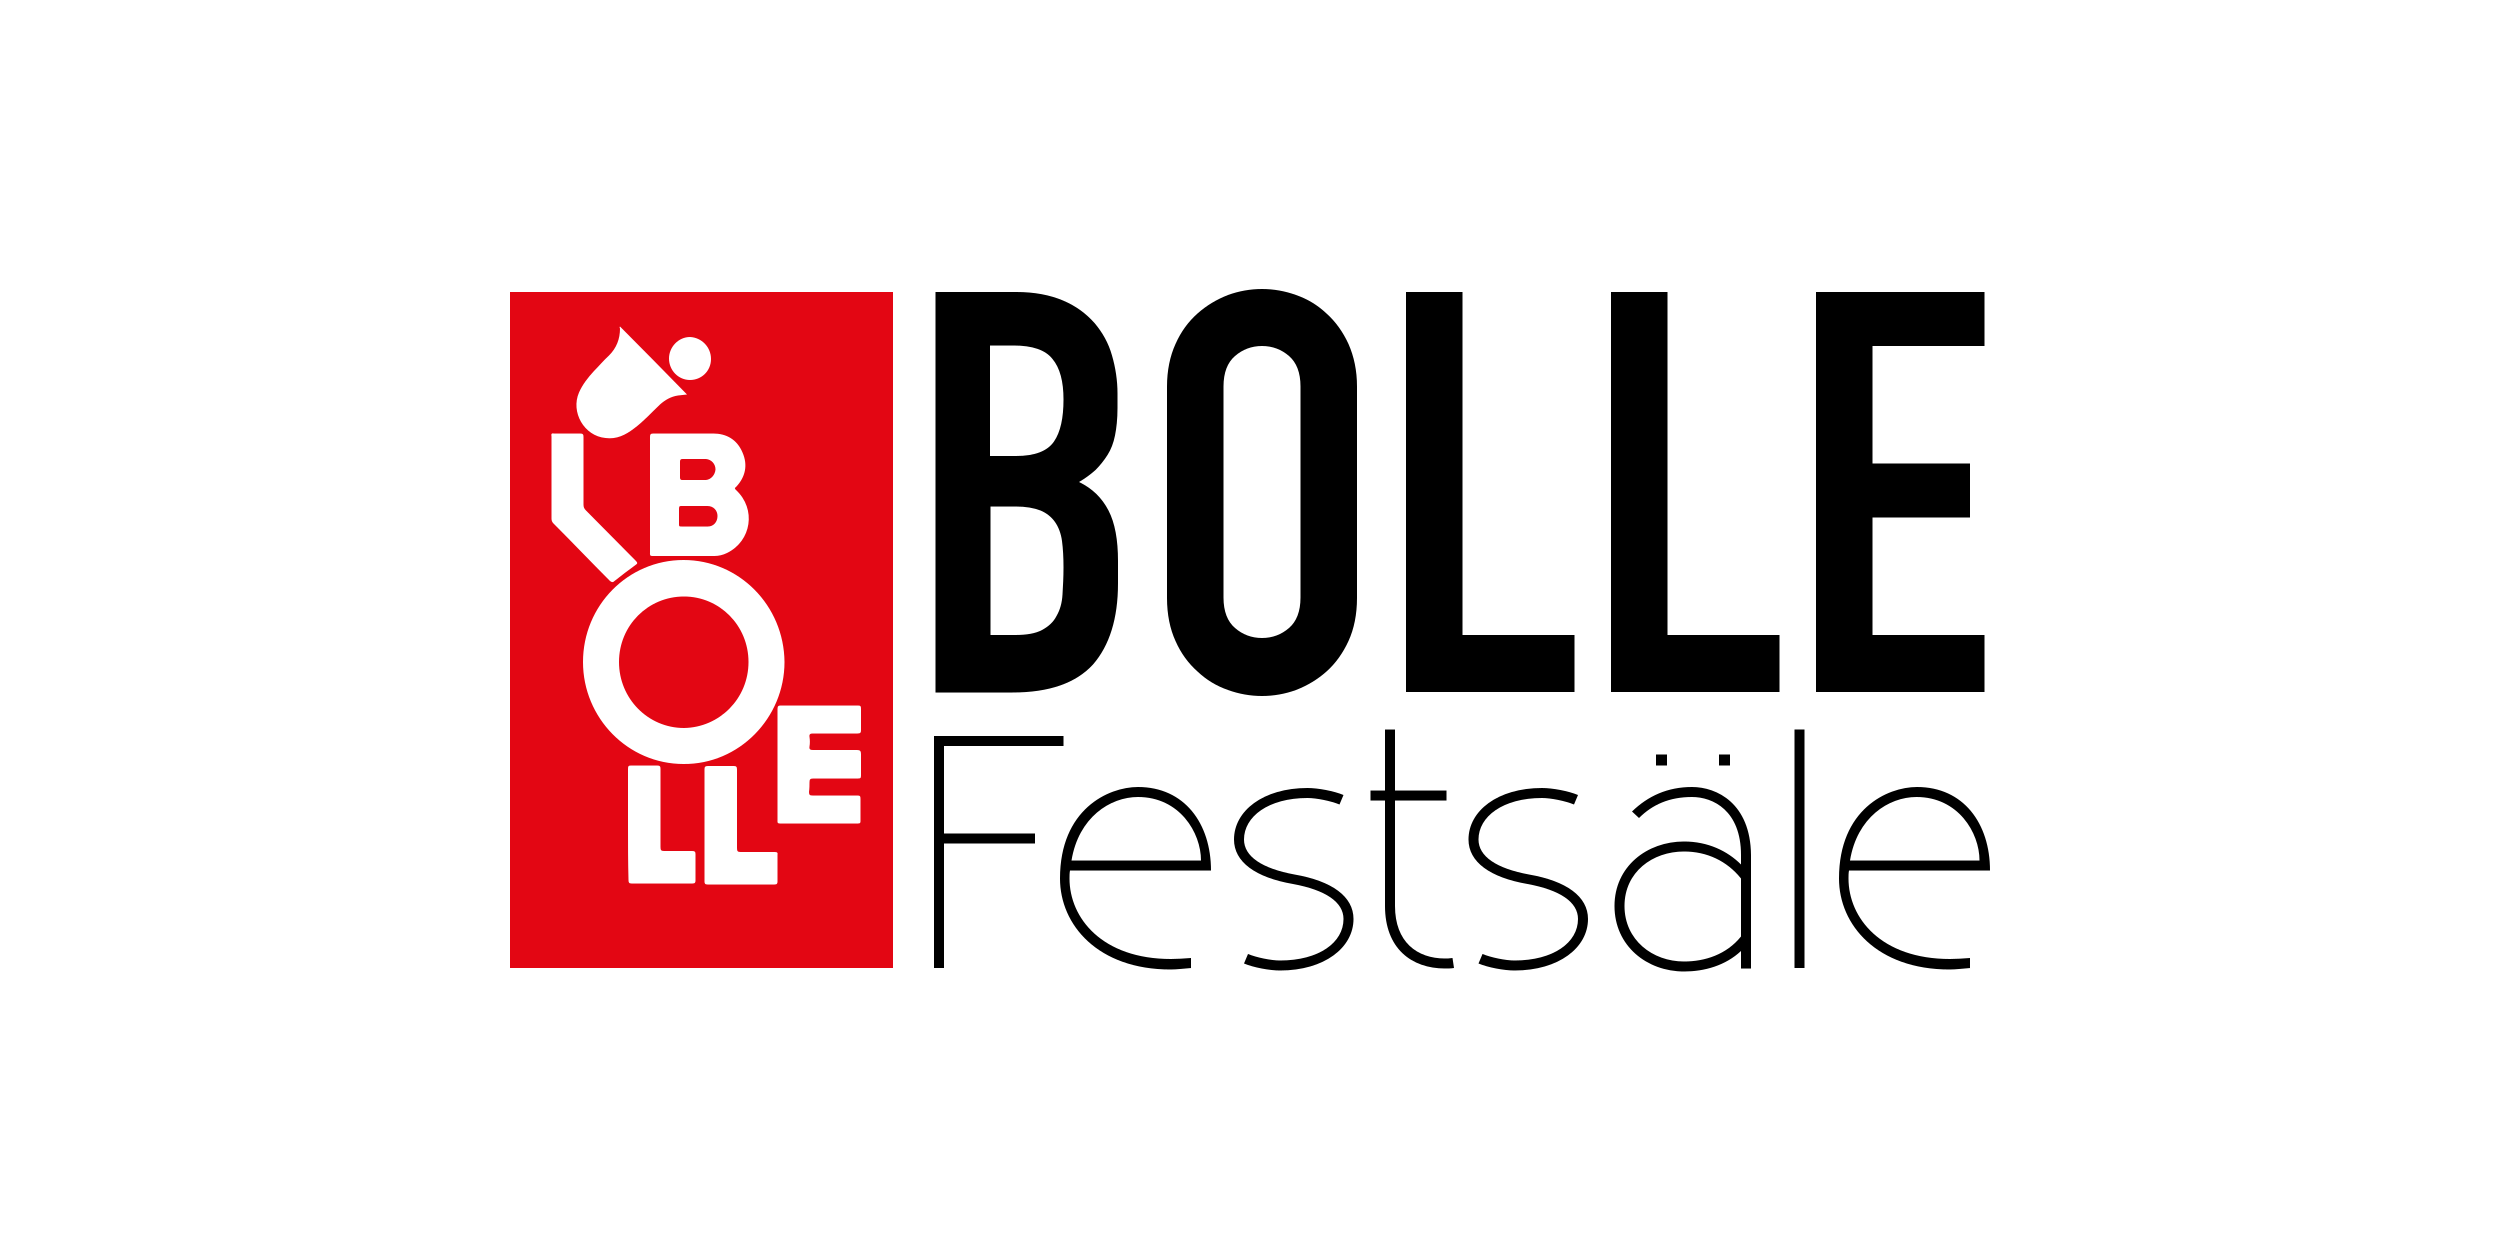 <?xml version="1.0" encoding="UTF-8"?> <svg xmlns="http://www.w3.org/2000/svg" xmlns:xlink="http://www.w3.org/1999/xlink" version="1.1" id="Ebene_1" x="0px" y="0px" viewBox="0 0 500 252" style="enable-background:new 0 0 500 252;" xml:space="preserve"> <style type="text/css"> .st0{clip-path:url(#SVGID_00000160175495003149180340000018331654912675478206_);fill:#1D1E22;} .st1{clip-path:url(#SVGID_00000160175495003149180340000018331654912675478206_);fill:#1D1D1B;} .st2{clip-path:url(#SVGID_00000160175495003149180340000018331654912675478206_);fill:#B71615;} .st3{fill:none;stroke:#B71615;stroke-width:6.700000e-02;stroke-miterlimit:3.864;} .st4{clip-path:url(#SVGID_00000090982870440251911480000016733529215887535490_);fill:#B71615;} .st5{clip-path:url(#SVGID_00000066501115645521513940000008270812739441103522_);fill:#B71615;} .st6{clip-path:url(#SVGID_00000037673130223882792740000003178933837718294689_);} .st7{clip-path:url(#SVGID_00000091700551204144147640000017457800185305662852_);} .st8{clip-path:url(#SVGID_00000043436566624116255380000017194148689085374377_);fill:#E30613;} .st9{clip-path:url(#SVGID_00000000189084330131217580000014859050466581168258_);fill:#BD1721;} .st10{fill:#BD1721;} .st11{clip-path:url(#SVGID_00000127732768245314840260000015279356619784926607_);fill:#BD1721;} .st12{clip-path:url(#SVGID_00000158017389530893614780000012150768264322499723_);fill:#FFFFFF;} .st13{clip-path:url(#SVGID_00000158017389530893614780000012150768264322499723_);fill:none;stroke:#1C1C1C;stroke-width:0.107;} .st14{fill:#1D1D1B;} .st15{clip-path:url(#SVGID_00000005946139660903686990000004197141433004737172_);fill:#1D1D1B;} .st16{clip-path:url(#SVGID_00000155859429485479927380000005817259471585221819_);fill:#1D1D1B;} .st17{clip-path:url(#SVGID_00000040554484947418601190000012972744118656795023_);fill:#1D1D1B;} .st18{clip-path:url(#SVGID_00000135649503780316131020000005175303065878727334_);fill:#1D1D1B;} .st19{clip-path:url(#SVGID_00000028287893569595599530000013916665077352718484_);fill:#1D1D1B;} .st20{clip-path:url(#SVGID_00000096023726293500635980000006658239800314144417_);fill:#1D1D1B;} .st21{clip-path:url(#SVGID_00000097496296751128442010000013766147684919400123_);fill:#1D1D1B;} .st22{clip-path:url(#SVGID_00000147922400900018743900000017095507488412488607_);fill:#1D1D1B;} .st23{clip-path:url(#SVGID_00000147922400900018743900000017095507488412488607_);fill:#0093BE;} .st24{clip-path:url(#SVGID_00000077298510576363085480000000646847518431905716_);fill:#1D1D1B;} .st25{clip-path:url(#SVGID_00000168808933798186599570000016256387612265221286_);fill:#1D1D1B;} .st26{fill:#0093BE;} .st27{clip-path:url(#SVGID_00000142145036787921700460000012642038479243444149_);fill:#1D1D1B;} .st28{clip-path:url(#SVGID_00000078041374100165877690000015768724175697506724_);fill:#1D1D1B;} .st29{clip-path:url(#SVGID_00000037691855713537092340000012963113513320992128_);fill:#1D1D1B;} .st30{clip-path:url(#SVGID_00000172440314609164276860000018413720142880039838_);fill:#1D1D1B;} </style> <g> <g> <defs> <rect id="SVGID_00000134246885892388820950000012112731777529106334_" x="102" y="57.7" width="296" height="136.6"></rect> </defs> <clipPath id="SVGID_00000170270802939393330960000006720485462726373541_"> <use xlink:href="#SVGID_00000134246885892388820950000012112731777529106334_" style="overflow:visible;"></use> </clipPath> <path style="clip-path:url(#SVGID_00000170270802939393330960000006720485462726373541_);" d="M198.1,127h4.9c2.3,0,4.1-0.3,5.4-1 c1.3-0.7,2.3-1.6,2.9-2.8c0.7-1.2,1.1-2.6,1.2-4.3c0.1-1.7,0.2-3.5,0.2-5.4c0-2-0.1-3.8-0.3-5.3c-0.2-1.5-0.7-2.8-1.4-3.8 c-0.7-1-1.7-1.8-2.9-2.3c-1.3-0.5-2.9-0.8-5-0.8h-5V127z M198.1,91.2h5.1c3.8,0,6.3-1,7.6-2.9c1.3-1.9,1.9-4.7,1.9-8.4 c0-3.6-0.7-6.3-2.2-8.1c-1.4-1.8-4-2.7-7.8-2.7h-4.7V91.2z M186.8,58.4h16.5c3.6,0,6.7,0.6,9.3,1.7c2.6,1.1,4.6,2.6,6.3,4.5 c1.6,1.9,2.8,4,3.5,6.5c0.7,2.4,1.1,5,1.1,7.6v2.9c0,2.2-0.2,4-0.5,5.5c-0.3,1.5-0.8,2.8-1.5,3.9c-0.7,1.1-1.5,2.1-2.4,3 c-1,0.9-2.1,1.7-3.3,2.4c2.7,1.3,4.6,3.2,5.9,5.7c1.3,2.5,1.9,5.9,1.9,10.1v4.5c0,7-1.7,12.4-5,16.2c-3.4,3.7-8.7,5.6-16.1,5.6 h-15.4V58.4z"></path> <path style="clip-path:url(#SVGID_00000170270802939393330960000006720485462726373541_);" d="M244.7,119.5c0,2.8,0.8,4.8,2.3,6.1 c1.5,1.3,3.3,2,5.4,2c2.1,0,3.9-0.7,5.4-2c1.5-1.3,2.3-3.3,2.3-6.1V77.3c0-2.8-0.8-4.8-2.3-6.1c-1.5-1.3-3.3-2-5.4-2 c-2.1,0-3.9,0.7-5.4,2c-1.5,1.3-2.3,3.3-2.3,6.1V119.5z M233.4,77.3c0-3.2,0.6-6.1,1.7-8.5c1.1-2.5,2.6-4.5,4.4-6.1 c1.8-1.6,3.8-2.8,6.1-3.7c2.2-0.8,4.5-1.2,6.8-1.2c2.3,0,4.6,0.4,6.8,1.2c2.3,0.8,4.3,2,6.1,3.7c1.8,1.6,3.3,3.7,4.4,6.1 c1.1,2.5,1.7,5.3,1.7,8.5v42.3c0,3.3-0.6,6.2-1.7,8.6c-1.1,2.4-2.6,4.5-4.4,6.1c-1.8,1.6-3.8,2.8-6.1,3.7 c-2.2,0.8-4.5,1.2-6.8,1.2c-2.3,0-4.6-0.4-6.8-1.2c-2.3-0.8-4.3-2-6.1-3.7c-1.8-1.6-3.3-3.6-4.4-6.1c-1.1-2.4-1.7-5.3-1.7-8.6 V77.3z"></path> </g> <polygon points="281.2,58.4 281.2,138.4 314.9,138.4 314.9,127 292.5,127 292.5,58.4 "></polygon> <polygon points="322.2,58.4 322.2,138.4 355.9,138.4 355.9,127 333.5,127 333.5,58.4 "></polygon> <polygon points="363.2,58.4 363.2,138.4 396.9,138.4 396.9,127 374.5,127 374.5,103.5 394,103.5 394,92.7 374.5,92.7 374.5,69.2 396.9,69.2 396.9,58.4 "></polygon> <polygon points="186.8,147.2 186.8,193.6 188.8,193.6 188.8,168.7 207,168.7 207,166.7 188.8,166.7 188.8,149.2 212.7,149.2 212.7,147.2 "></polygon> <g> <defs> <rect id="SVGID_00000101821307915658996750000005932842925784277422_" x="102" y="57.7" width="296" height="136.6"></rect> </defs> <clipPath id="SVGID_00000052070195706683376250000005896659665137380535_"> <use xlink:href="#SVGID_00000101821307915658996750000005932842925784277422_" style="overflow:visible;"></use> </clipPath> <path style="clip-path:url(#SVGID_00000052070195706683376250000005896659665137380535_);" d="M214.3,172.1h25.9 c0-5.6-4.3-12.7-12.6-12.7C222,159.4,215.7,163.5,214.3,172.1 M238.3,193.6c-1.4,0.1-2.9,0.3-4.2,0.3c-14.5,0-22.1-8.9-22.1-18.2 c0-13.8,9.6-18.3,15.6-18.3c9.3,0,14.6,7.3,14.6,16.7h-28.2c-0.1,0.5-0.1,1.1-0.1,1.6c0,7.9,6.5,16.1,20.3,16.1 c1.2,0,2.6-0.1,4-0.2V193.6z"></path> <path style="clip-path:url(#SVGID_00000052070195706683376250000005896659665137380535_);" d="M249.6,190.8 c1.7,0.7,4.6,1.3,6.4,1.3c7.8,0,12.7-3.6,12.7-8.3c0-3.4-3.6-5.8-10.1-7c-7.5-1.3-11.8-4.4-11.8-8.9c0-5.7,5.8-10.3,14.7-10.3 c2.1,0,5.3,0.6,7.2,1.4l-0.8,1.9c-1.7-0.7-4.6-1.3-6.4-1.3c-7.8,0-12.7,3.7-12.7,8.3c0,3.4,3.6,5.8,10.1,7 c7.5,1.3,11.8,4.4,11.8,8.9c0,5.7-5.8,10.3-14.7,10.3c-2.1,0-5.3-0.6-7.2-1.4L249.6,190.8z"></path> <path style="clip-path:url(#SVGID_00000052070195706683376250000005896659665137380535_);" d="M289.4,160.1H279v21.1 c0,7.2,4.4,10.5,10,10.5c0.4,0,0.9,0,1.5-0.1l0.3,2c-0.6,0.1-1.2,0.1-1.8,0.1c-6.7,0-12-4-12-12.5v-21.1h-2.9v-2h2.9v-12.2h2v12.2 h10.3V160.1z"></path> <path style="clip-path:url(#SVGID_00000052070195706683376250000005896659665137380535_);" d="M296.5,190.8 c1.7,0.7,4.6,1.3,6.4,1.3c7.8,0,12.7-3.6,12.7-8.3c0-3.4-3.6-5.8-10.1-7c-7.5-1.3-11.8-4.4-11.8-8.9c0-5.7,5.8-10.3,14.7-10.3 c2.1,0,5.3,0.6,7.2,1.4l-0.8,1.9c-1.7-0.7-4.6-1.3-6.4-1.3c-7.8,0-12.7,3.7-12.7,8.3c0,3.4,3.6,5.8,10.1,7 c7.5,1.3,11.8,4.4,11.8,8.9c0,5.7-5.8,10.3-14.7,10.3c-2.1,0-5.3-0.6-7.2-1.4L296.5,190.8z"></path> <path style="clip-path:url(#SVGID_00000052070195706683376250000005896659665137380535_);" d="M348.2,187.3c-2.9,3.6-7.2,5-11.4,5 c-6.3,0-11.9-4.3-11.9-11.1c0-6.8,5.6-10.9,11.9-10.9c4.6,0,8.6,1.9,11.4,5.4V187.3z M338.4,157.4c-4.9,0-8.8,1.8-12,4.9l1.4,1.3 c2.7-2.7,6.1-4.2,10.6-4.2c4.2,0,9.8,2.7,9.8,11.6v1.9c-2.7-2.7-6.6-4.6-11.4-4.6c-7.4,0-13.9,5-13.9,12.9c0,8,6.5,13.1,13.9,13.1 c4.1,0,8.3-1.2,11.4-4.1v3.5h2V171C350.1,160.7,343.4,157.4,338.4,157.4"></path> <rect x="358.9" y="145.9" style="clip-path:url(#SVGID_00000052070195706683376250000005896659665137380535_);" width="2" height="47.7"></rect> <path style="clip-path:url(#SVGID_00000052070195706683376250000005896659665137380535_);" d="M370,172.1h25.9 c0-5.6-4.3-12.7-12.6-12.7C377.7,159.4,371.4,163.5,370,172.1 M394.1,193.6c-1.4,0.1-2.9,0.3-4.2,0.3c-14.5,0-22.1-8.9-22.1-18.2 c0-13.8,9.6-18.3,15.6-18.3c9.3,0,14.6,7.3,14.6,16.7h-28.2c-0.1,0.5-0.1,1.1-0.1,1.6c0,7.9,6.5,16.1,20.3,16.1 c1.2,0,2.6-0.1,4-0.2V193.6z"></path> <rect x="343.8" y="150.9" style="clip-path:url(#SVGID_00000052070195706683376250000005896659665137380535_);" width="2.2" height="2.2"></rect> <rect x="331.2" y="150.9" style="clip-path:url(#SVGID_00000052070195706683376250000005896659665137380535_);" width="2.2" height="2.2"></rect> </g> <g> <defs> <rect id="SVGID_00000095302169840273985000000013616846735696283045_" x="102" y="58.4" width="76.5" height="135.2"></rect> </defs> <clipPath id="SVGID_00000011017548809393907060000015492888457549048459_"> <use xlink:href="#SVGID_00000095302169840273985000000013616846735696283045_" style="overflow:visible;"></use> </clipPath> <path style="clip-path:url(#SVGID_00000011017548809393907060000015492888457549048459_);fill:#E30613;" d="M178.6,58.4H102v135.2 h76.6V58.4z M140.9,165c0-3.7,0-7.4,0-11.1c0-0.5,0.1-0.7,0.7-0.7c1.7,0,3.4,0,5.1,0c0.5,0,0.7,0.1,0.7,0.7c0,5.2,0,10.4,0,15.7 c0,0.6,0.1,0.8,0.7,0.8c2.3,0,4.6,0,6.8,0c0.5,0,0.7,0.1,0.6,0.6c0,1.8,0,3.5,0,5.3c0,0.4-0.1,0.6-0.6,0.6c-4.5,0-9,0-13.4,0 c-0.5,0-0.6-0.2-0.6-0.6C140.9,172.4,140.9,168.7,140.9,165 M125.6,164.9c0-3.7,0-7.4,0-11.1c0-0.6,0.1-0.7,0.7-0.7 c1.7,0,3.4,0,5.1,0c0.6,0,0.7,0.2,0.7,0.7c0,5.2,0,10.4,0,15.6c0,0.6,0.1,0.8,0.7,0.8c1.9,0,3.7,0,5.6,0c0.5,0,0.7,0.1,0.7,0.6 c0,1.8,0,3.6,0,5.3c0,0.4-0.1,0.6-0.6,0.6c-4.1,0-8.2,0-12.2,0c-0.5,0-0.6-0.2-0.6-0.7C125.6,172.4,125.6,168.7,125.6,164.9 M110.8,86.7c1.7,0,3.5,0,5.2,0c0.6,0,0.7,0.2,0.7,0.7c0,4.5,0,9,0,13.5c0,0.5,0.1,0.8,0.5,1.2c3.3,3.3,6.6,6.7,9.9,10 c0.4,0.4,0.5,0.6,0,0.9c-1.4,1-2.8,2.1-4.2,3.2c-0.3,0.3-0.5,0.3-0.9,0c-3.8-3.8-7.5-7.7-11.3-11.5c-0.3-0.3-0.4-0.6-0.4-1 c0-2.7,0-5.5,0-8.2c0-2.7,0-5.5,0-8.2C110.2,86.8,110.3,86.6,110.8,86.7 M124,65.3c4.5,4.5,8.9,9,13.4,13.6 c-0.6,0.1-1.2,0.1-1.8,0.2c-1.4,0.2-2.6,0.9-3.6,1.8c-1.7,1.6-3.3,3.4-5.2,4.8c-1.7,1.3-3.5,2.2-5.7,1.9c-4.3-0.4-7-5.2-5.3-9.1 c0.7-1.6,1.8-3,3-4.3c1-1,1.9-2.1,3-3.1c1.5-1.5,2.2-3.3,2.2-5.4C123.9,65.6,123.9,65.4,124,65.3 M142.2,71.8 c0,2.4-1.9,4.2-4.2,4.2c-2.3,0-4.2-1.9-4.2-4.3c0-2.3,1.9-4.3,4.2-4.3C140.3,67.5,142.2,69.4,142.2,71.8 M147.2,98 c4.1,3.8,3.1,10.2-1.8,12.6c-0.8,0.4-1.7,0.6-2.5,0.6c-4.1,0-8.3,0-12.4,0c-0.6,0-0.5-0.3-0.5-0.7c0-3.9,0-7.7,0-11.6 c0-3.8,0-7.7,0-11.5c0-0.5,0.1-0.7,0.7-0.7c4,0,8,0,11.9,0c2.7,0,4.8,1.2,5.9,3.8c1.1,2.5,0.6,4.9-1.3,6.9 C146.9,97.6,146.9,97.7,147.2,98 M156.9,132.4c0,11.2-9.1,20.5-20.2,20.4c-11.1,0-20.1-9.2-20.1-20.4c0-11.3,9-20.4,20.1-20.4 C147.8,112,156.8,121.1,156.9,132.4 M161.8,158.4c0,0.6,0.2,0.7,0.7,0.7c3,0,5.9,0,8.9,0c0.6,0,0.7,0.1,0.7,0.7c0,1.4,0,2.8,0,4.3 c0,0.4,0,0.6-0.5,0.6c-5.2,0-10.4,0-15.6,0c-0.6,0-0.5-0.3-0.5-0.7c0-3.7,0-7.4,0-11.1c0-3.7,0-7.4,0-11.1c0-0.6,0.2-0.7,0.7-0.7 c5.1,0,10.2,0,15.3,0c0.6,0,0.7,0.1,0.7,0.7c0,1.4,0,2.8,0,4.2c0,0.5-0.1,0.7-0.7,0.7c-3,0-5.9,0-8.9,0c-0.5,0-0.8,0.1-0.7,0.7 c0.1,0.6,0.1,1.3,0,1.9c-0.1,0.6,0.2,0.7,0.7,0.7c2.9,0,5.9,0,8.8,0c0.6,0,0.8,0.2,0.8,0.8c0,1.4,0,2.8,0,4.3 c0,0.5-0.1,0.6-0.6,0.6c-3,0-5.9,0-8.9,0c-0.7,0-0.8,0.2-0.8,0.8C161.9,157,161.9,157.7,161.8,158.4 M149.7,132.4 c0-7.3-5.8-13.1-12.9-13.1c-7.2,0-13,5.8-13,13.1c0,7.3,5.8,13.2,13,13.2C143.9,145.5,149.7,139.7,149.7,132.4 M143.5,103.2 c0-1.1-0.8-2-2-2c-0.9,0-1.7,0-2.6,0c-0.9,0-1.8,0-2.6,0c-0.3,0-0.5,0-0.5,0.5c0,1.1,0,2.1,0,3.2c0,0.4,0.1,0.4,0.5,0.4 c1.8,0,3.5,0,5.3,0C142.7,105.3,143.5,104.4,143.5,103.2 M143.1,93.9c0-1.1-0.8-2-1.9-2.1c-0.8,0-1.6,0-2.3,0v0 c-0.8,0-1.6,0-2.4,0c-0.3,0-0.5,0.1-0.5,0.5c0,1.1,0,2.1,0,3.2c0,0.3,0.1,0.5,0.4,0.5c1.6,0,3.2,0,4.8,0 C142.2,95.9,143,95,143.1,93.9"></path> </g> </g> </svg> 